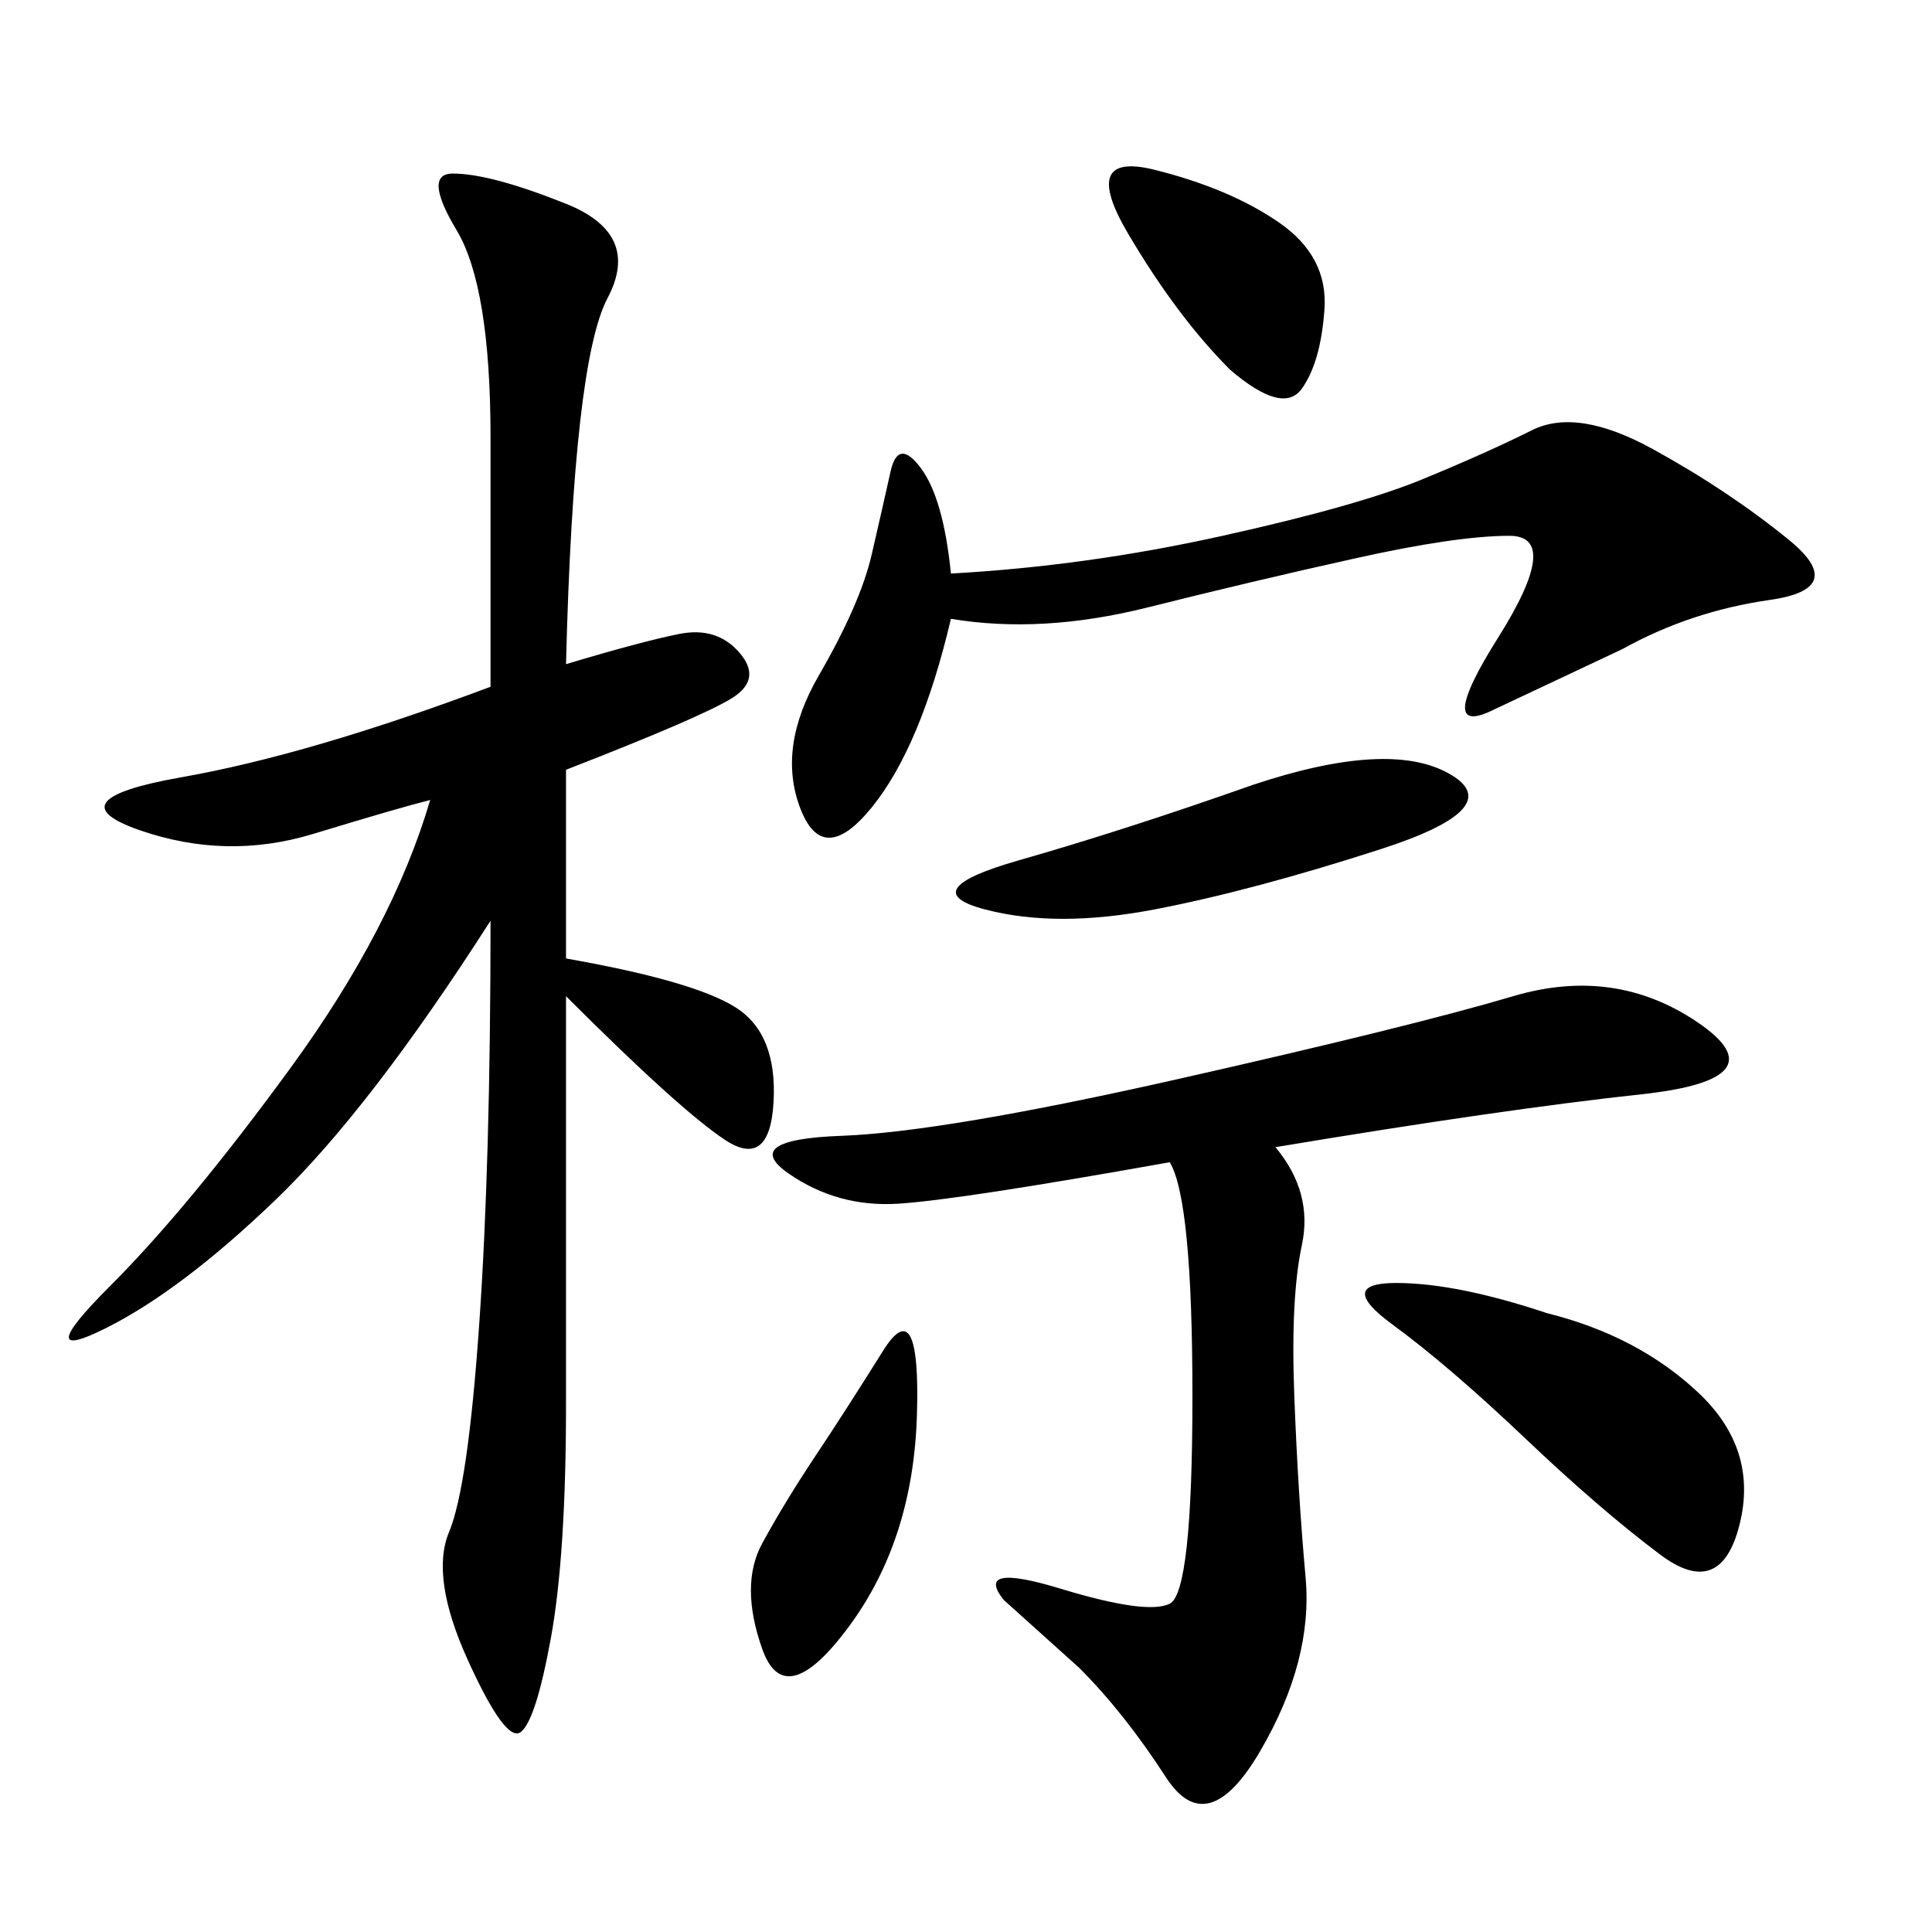 <svg xmlns="http://www.w3.org/2000/svg" xmlns:xlink="http://www.w3.org/1999/xlink" width="300" height="300"><path d="M87.89 103.13Q99.61 99.61 105.47 98.44Q111.33 97.27 114.84 101.37Q118.36 105.47 113.67 108.40Q108.98 111.33 87.89 119.53L87.89 119.53L87.89 148.83Q107.81 152.34 114.26 156.45Q120.70 160.55 120.12 171.09Q119.53 181.64 112.50 176.95Q105.47 172.27 87.89 154.69L87.89 154.69L87.89 217.97Q87.89 241.41 85.55 254.30Q83.20 267.19 80.86 268.95Q78.52 270.70 72.66 257.81Q66.80 244.92 69.73 237.89Q72.66 230.86 74.41 205.66Q76.17 180.47 76.17 142.97L76.17 142.97Q57.42 172.27 42.77 186.33Q28.13 200.39 16.41 206.25Q4.69 212.11 16.99 199.80Q29.30 187.50 45.12 165.82Q60.94 144.14 66.80 124.22L66.80 124.22Q62.11 125.39 48.63 129.49Q35.16 133.59 21.68 128.91Q8.20 124.22 28.13 120.70Q48.05 117.19 76.17 106.64L76.17 106.64L76.17 67.97Q76.17 44.53 70.90 35.74Q65.63 26.95 70.31 26.95L70.31 26.95Q76.17 26.95 87.89 31.64Q99.61 36.33 94.34 46.29Q89.06 56.25 87.89 103.13L87.89 103.13ZM198.05 178.13Q203.91 185.16 202.15 193.36Q200.39 201.56 200.98 216.80Q201.56 232.03 202.73 244.92Q203.91 257.81 195.70 271.88Q187.50 285.94 181.05 275.98Q174.61 266.02 167.58 258.98L167.58 258.98L155.86 248.44Q151.17 242.58 164.65 246.68Q178.13 250.78 181.64 249.02Q185.16 247.27 185.16 216.80L185.16 216.80Q185.16 186.33 181.64 180.47L181.64 180.47Q148.83 186.33 139.45 186.91Q130.08 187.50 122.46 182.23Q114.84 176.95 130.66 176.37Q146.48 175.78 182.81 167.58Q219.14 159.38 234.96 154.69Q250.78 150 263.67 158.79Q276.56 167.58 254.88 169.92Q233.20 172.27 198.05 178.13L198.05 178.13ZM147.66 96.09Q142.97 116.02 135.35 125.39Q127.73 134.77 124.22 125.39Q120.70 116.02 127.15 104.88Q133.59 93.75 135.35 86.13Q137.11 78.52 138.28 73.24Q139.45 67.97 142.97 72.66Q146.48 77.34 147.66 89.06L147.66 89.06Q168.75 87.89 189.84 83.20Q210.94 78.52 220.90 74.41Q230.86 70.31 237.89 66.80Q244.92 63.28 256.64 69.73Q268.36 76.17 277.73 83.79Q287.11 91.41 274.80 93.16Q262.50 94.92 251.95 100.78L251.95 100.78L232.03 110.16Q222.66 114.84 232.62 99.02Q242.58 83.20 234.38 83.20L234.38 83.20Q226.17 83.20 210.35 86.72Q194.53 90.23 178.13 94.34Q161.72 98.44 147.66 96.09L147.66 96.09ZM240.23 203.91Q254.30 207.42 263.67 216.21Q273.05 225 270.12 236.72Q267.19 248.44 257.81 241.41Q248.44 234.38 236.72 223.24Q225 212.11 216.21 205.66Q207.42 199.22 216.80 199.22L216.80 199.22Q226.17 199.22 240.23 203.91L240.23 203.91ZM194.53 121.88Q215.63 114.84 225 120.12Q234.38 125.39 214.45 131.84Q194.53 138.28 179.30 141.21Q164.06 144.14 152.93 141.21Q141.80 138.28 158.20 133.59Q174.61 128.91 194.53 121.88L194.53 121.88ZM126.56 226.17Q131.25 219.14 137.11 209.77Q142.97 200.39 142.38 219.73Q141.80 239.06 131.84 252.54Q121.88 266.02 118.36 256.05Q114.84 246.09 118.36 239.65Q121.88 233.20 126.56 226.17L126.56 226.17ZM191.02 57.42Q182.81 49.22 175.20 36.33Q167.58 23.44 179.30 26.37Q191.02 29.30 198.63 34.57Q206.25 39.84 205.66 48.05Q205.08 56.25 202.15 60.35Q199.22 64.45 191.02 57.42L191.02 57.42Z"/></svg>